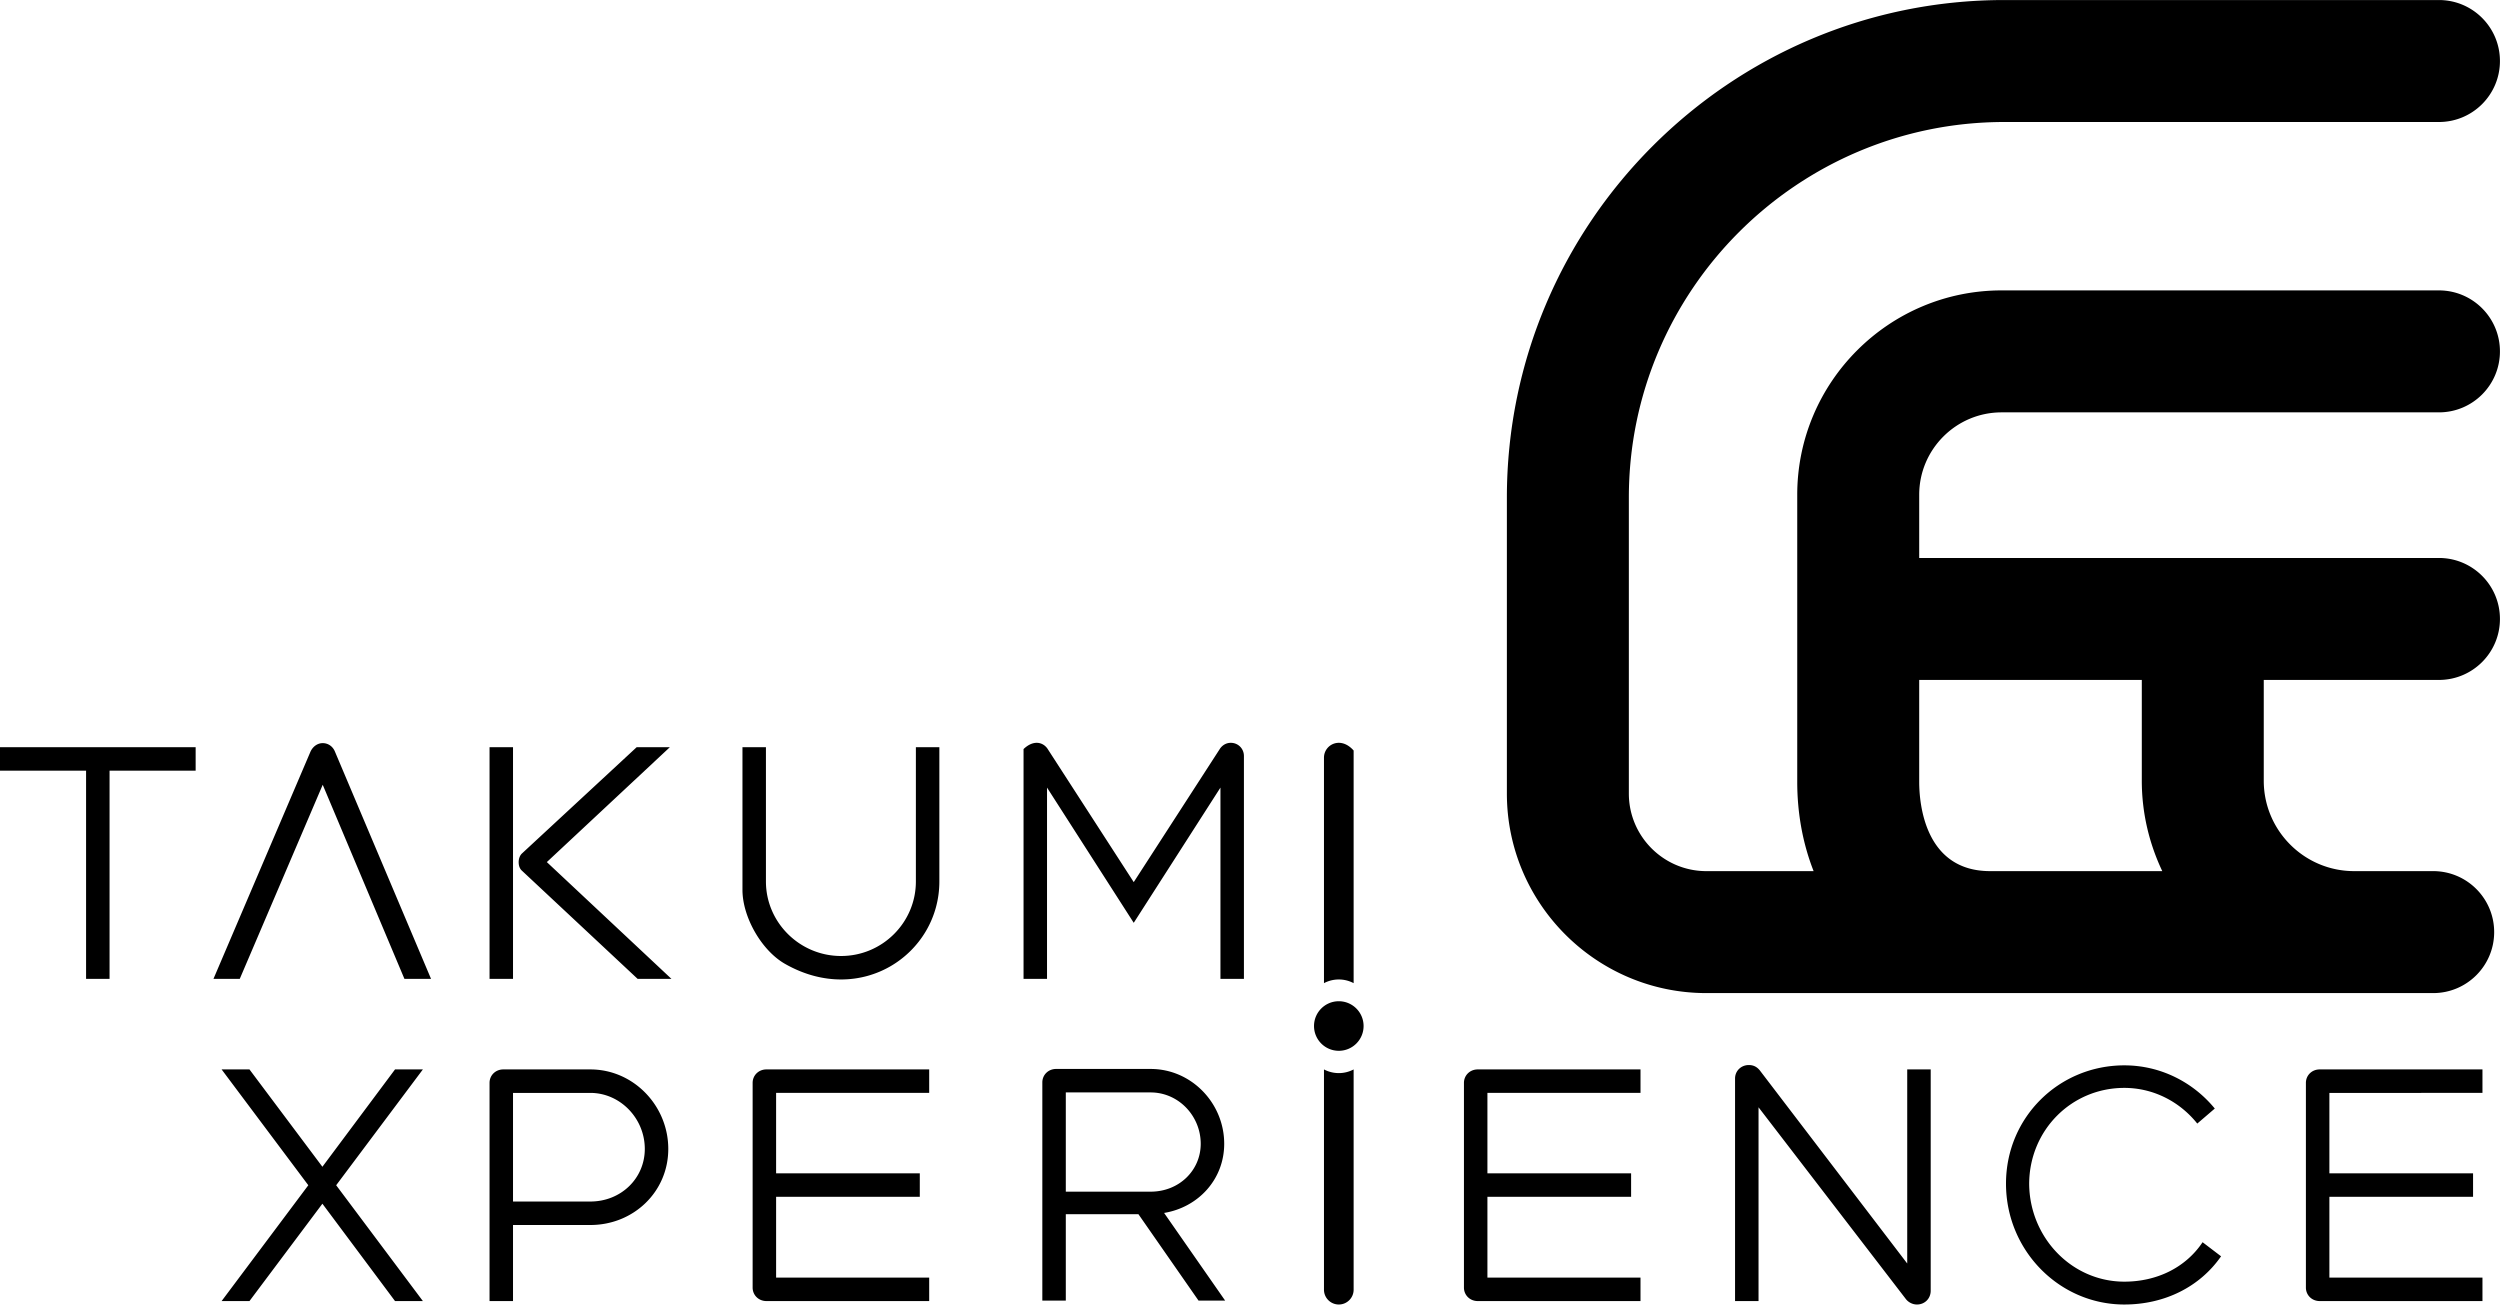 <svg xmlns="http://www.w3.org/2000/svg" viewBox="0 0 2269.667 1184.32"><path d="M1944.471 617.289v91.542c0 29.363 6.787 57.105 18.587 82.039h-156.303c-59.732 0-64.372-62.05-64.372-81.067v-92.514zm-127.29-242.92h397.057c30.586 0 55.372-24.784 55.372-55.36 0-30.577-24.786-55.363-55.372-55.363h-397.057c-102.29 0-185.528 83.23-185.528 185.536v260.62c0 29.52 5.333 56.791 14.866 81.068h-97.358c-38.812 0-70.385-31.583-70.385-70.401V451.728c0-188.008 152.957-340.968 340.965-340.968h394.497c30.586 0 55.372-24.786 55.372-55.362S2244.824.036 2214.238.036h-394.497c-249.06 0-451.695 202.629-451.695 451.692v268.74c0 99.874 81.251 181.127 181.115 181.127h659.837c30.586 0 55.372-24.786 55.372-55.361 0-30.577-24.786-55.364-55.372-55.364h-71.758c-45.239 0-82.051-36.803-82.051-82.04V617.29h159.049c30.586 0 55.372-24.788 55.372-55.363 0-30.576-24.786-55.362-55.372-55.362h-471.855v-57.382c0-41.252 33.56-74.812 74.798-74.812M177.618 699.676H99.463v188.985H78.148V699.676H0v-21.315h177.618zm189.538 188.985-74.17-176.197-75.313 176.197h-23.867l88.096-206.32c2.278-4.831 6.539-7.675 11.084-7.675 4.828 0 9.097 2.844 11.082 7.676l87.246 206.319zM474 790.615c-2.277-1.99-3.128-4.832-3.128-7.956 0-3.126 1.135-5.97 2.844-7.671l104.292-96.627h30.122L496.45 782.659l113.106 106.002H578.86zm-29.555-112.254h21.307v210.3h-21.307zM674.06 807.929V678.361h21.308v121.915c0 37.231 30.697 67.64 68.206 67.64 37.511 0 67.924-30.409 67.924-67.64V678.361h21.315v121.915c0 65.883-71.12 114.101-140.124 74.786-21.346-12.16-38.629-42.565-38.629-67.133m455.26-121.609v202.34h-21.316V715.025l-78.722 122.767-78.723-122.767V888.66h-21.314V680.066c8.696-8.376 17.247-6.565 21.598-.568l78.44 121.35 78.439-121.35c2.268-3.127 5.678-5.116 9.657-5.116 6.82 0 11.94 5.4 11.94 11.938m-824.116 389.722 78.722 105.152h-25.293l-65.93-88.385-66.214 88.385h-25.293l78.715-105.152-78.715-105.149h25.293l66.214 88.383 65.93-88.383h25.293zm280.193-32.965c0-27.85-22.449-50.87-49.444-50.87h-70.2v98.613h70.2c27.846 0 49.444-21.029 49.444-47.743m21.315 0c0 38.933-31.547 69.057-70.76 69.057h-70.199v69.059h-21.307v-198.08c0-6.82 5.396-12.22 12.5-12.22h79.007c39.212 0 70.76 32.964 70.76 72.184m97.896-50.87v73.036H835.05v21.314H704.608v73.32h138.974v21.315h-147.78c-7.106 0-12.51-5.4-12.51-12.22V983.114c0-6.82 5.404-12.22 12.51-12.22h147.78v21.313zm263.005 89.665h77.02c25.862 0 45.468-19.327 45.468-43.482 0-25.292-20.181-46.608-45.467-46.608h-77.02Zm65.93 20.46h-65.93v78.436h-21.315V982.689c0-6.821 5.404-12.221 12.509-12.221h85.827c36.943 0 66.78 30.975 66.78 67.922 0 32.4-23.59 57.688-54.563 62.804l55.416 79.574h-24.16zm316.837-110.125v73.037h130.45v21.314h-130.45v73.32h138.983v21.315H1341.58c-7.107 0-12.51-5.4-12.51-12.22V983.114c0-6.82 5.403-12.22 12.51-12.22h147.783v21.313zm402.443-21.314v200.923c0 7.104-5.4 12.504-12.507 12.504-3.973 0-7.666-1.988-9.946-4.832l-133.85-174.208v175.913h-21.32V979.136c0-6.821 5.4-12.221 12.507-12.221 4.267 0 7.386 1.705 9.946 4.833l133.85 175.342V970.893zm68.358 103.728c0-60.53 48.319-107.422 107.424-107.422 32.973 0 62.532 15.347 82.131 39.219l-15.906 13.64c-15.64-19.607-39.506-32.394-66.225-32.394-47.745 0-86.104 38.08-86.384 86.957.28 48.88 38.639 88.952 86.384 88.952 29.56 0 55.705-12.79 71.052-35.805l16.773 12.788c-19.333 27.848-51.452 43.764-87.825 43.764-59.105 0-107.424-49.164-107.424-109.699m293.593-82.414v73.037h130.437v21.314h-130.437v73.32h138.97v21.315H2105.96c-7.107 0-12.507-5.4-12.507-12.22V983.114c0-6.82 5.4-12.22 12.507-12.22h147.783v21.313zm-899.318-102.98c4.859 0 9.435 1.216 13.463 3.34V681.382c-11.868-13.524-26.928-5.29-26.928 6.462V892.57a28.8 28.8 0 0 1 13.465-3.342m0 85.006a28.8 28.8 0 0 1-13.465-3.34v199.965c0 7.436 6.03 13.462 13.463 13.462 7.437 0 13.465-6.027 13.465-13.462V970.895a28.8 28.8 0 0 1-13.463 3.338m22.496-42.744c0 12.425-10.072 22.498-22.497 22.498s-22.498-10.073-22.498-22.498 10.073-22.497 22.498-22.497 22.497 10.072 22.497 22.497"/></svg>